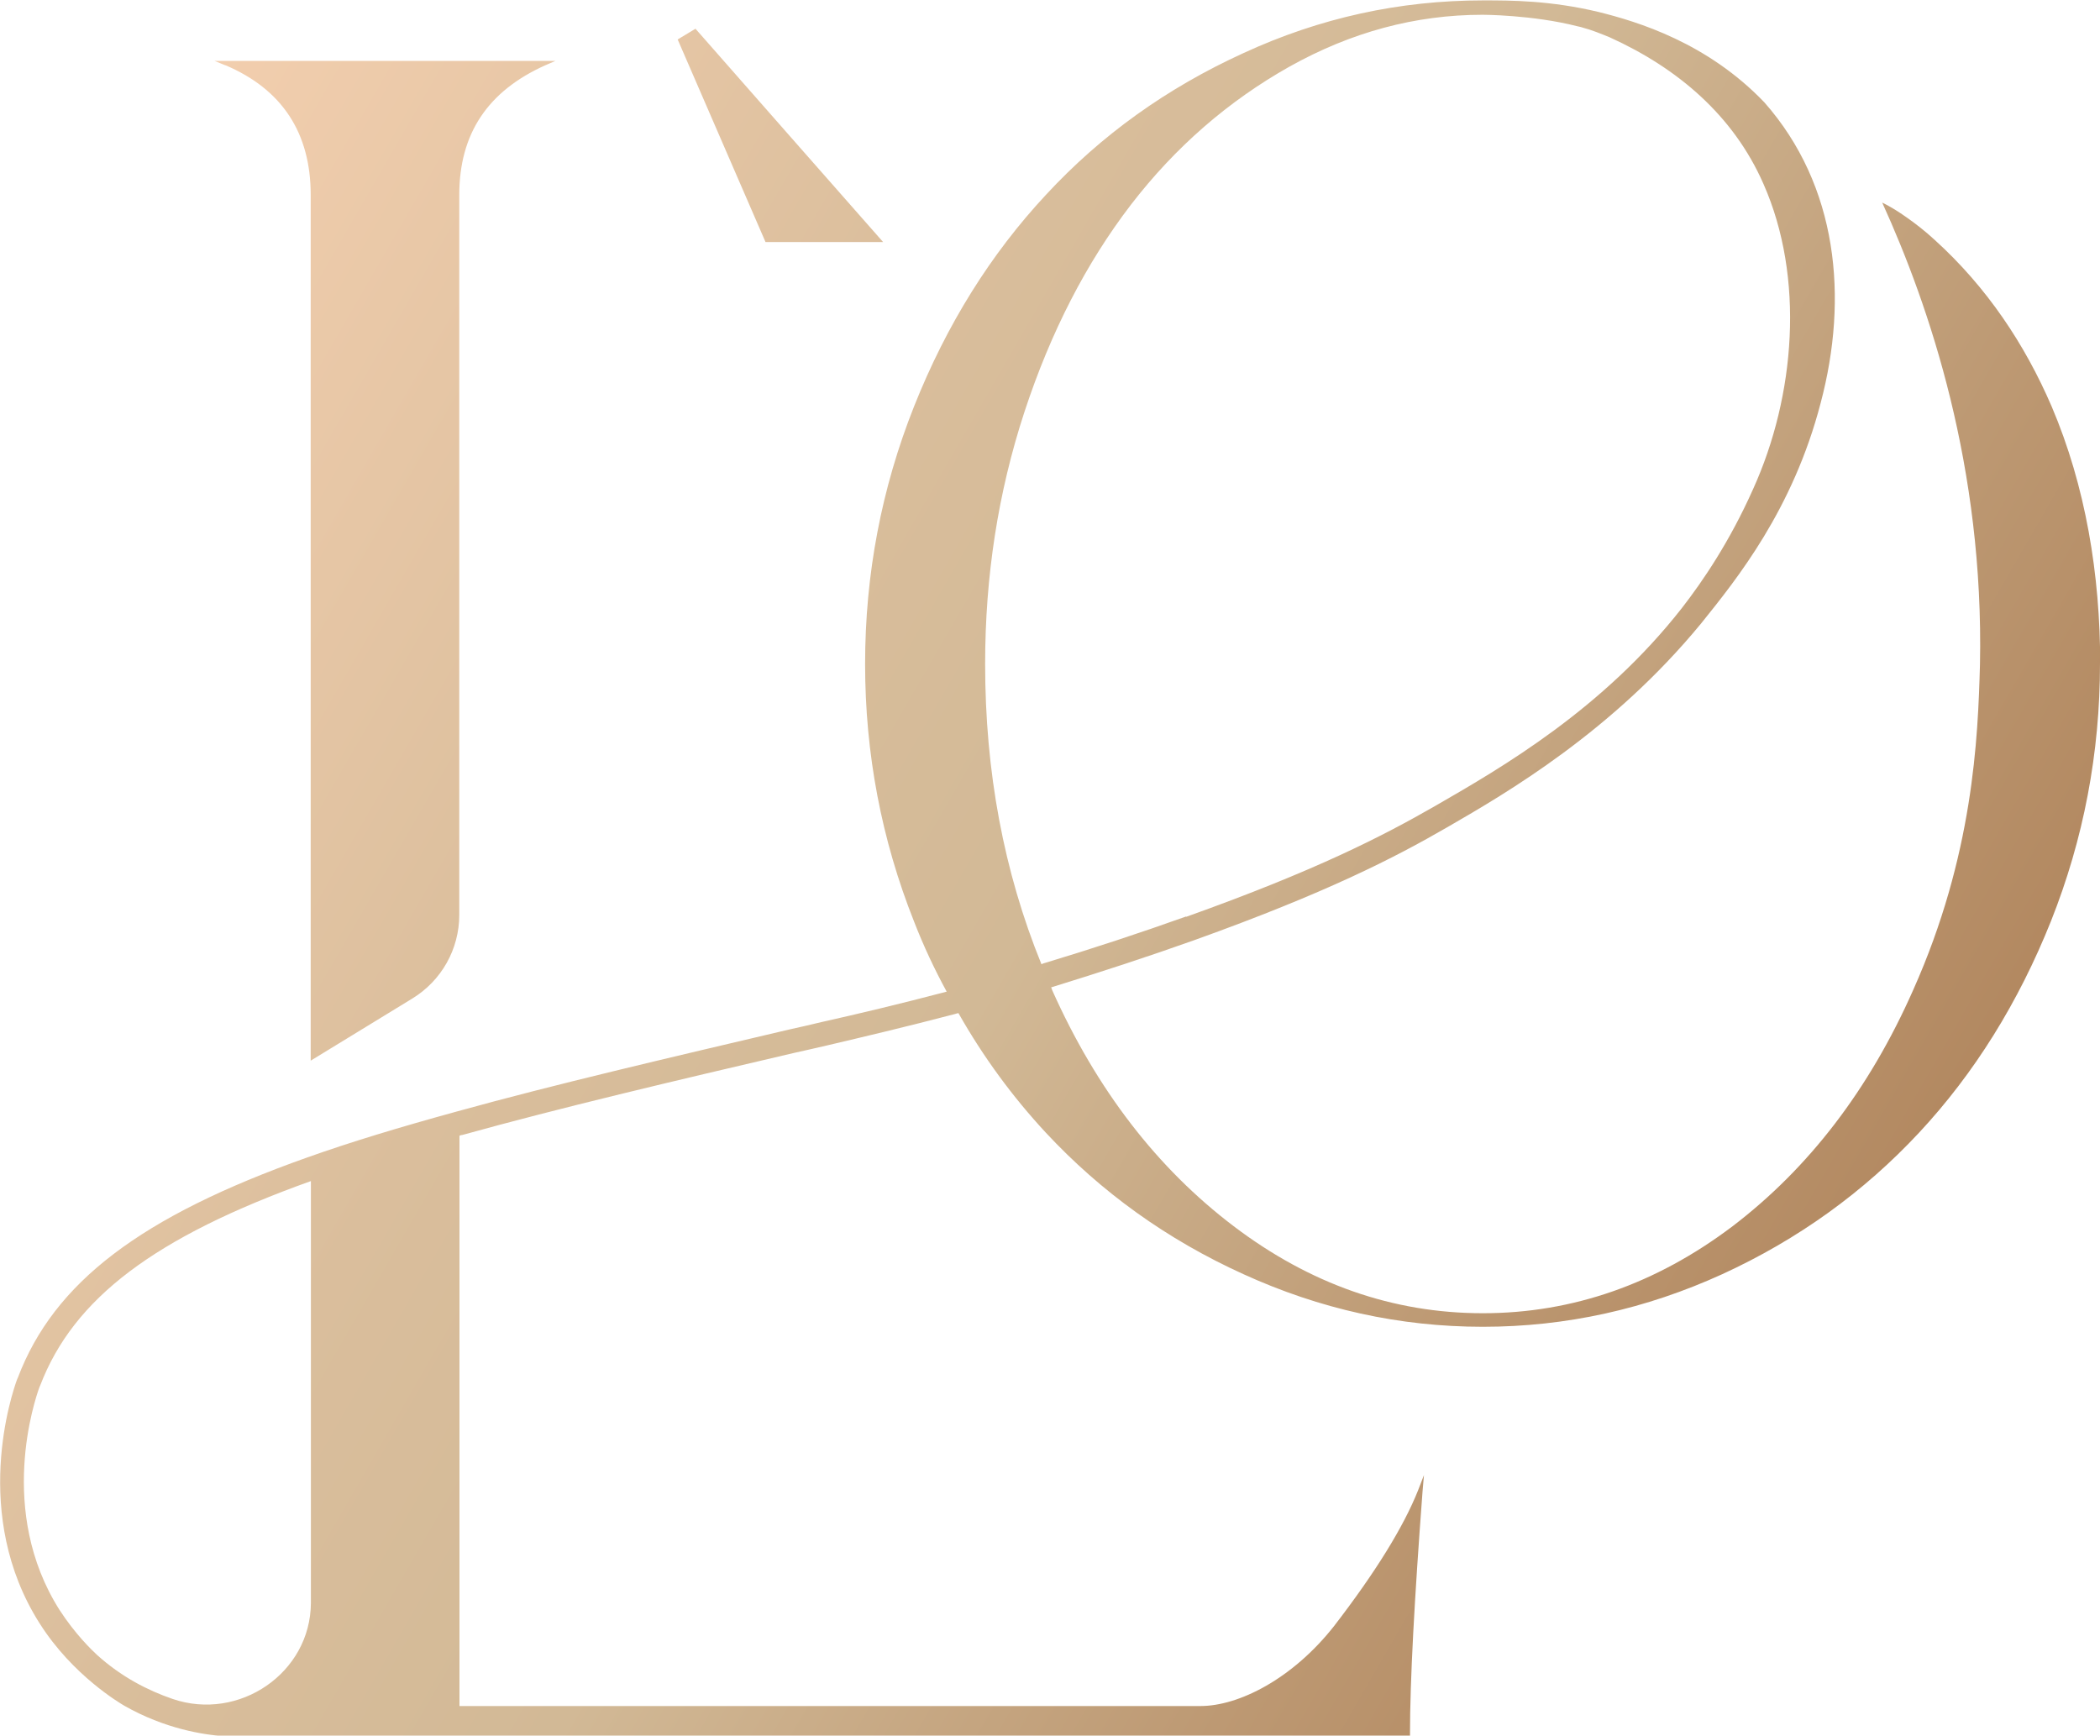 <svg viewBox="0 0 103.75 85.76" xmlns:xlink="http://www.w3.org/1999/xlink" xmlns="http://www.w3.org/2000/svg" data-name="Livello 2" id="Livello_2">
  <defs>
    <style>
      .cls-1 {
        fill: url(#Sfumatura_senza_nome_2);
      }
    </style>
    <linearGradient gradientUnits="userSpaceOnUse" y2="76.71" x2="102.77" y1="18.38" x1="1.73" data-name="Sfumatura senza nome 2" id="Sfumatura_senza_nome_2">
      <stop stop-color="#f3cfaf" offset="0"></stop>
      <stop stop-color="#f2ceae" offset="0"></stop>
      <stop stop-color="#dabe9c" offset=".3"></stop>
      <stop stop-color="#d2b996" offset=".48"></stop>
      <stop stop-color="#bd9973" offset=".72"></stop>
      <stop stop-color="#a8784e" offset="1"></stop>
    </linearGradient>
  </defs>
  <g data-name="Livello 1" id="Livello_1-2">
    <path d="M11.14,3.23l-.54-.22h16.84l-.51.22c-2.84,1.28-4.24,3.38-4.24,6.41v35.57c0,1.69-.88,3.25-2.32,4.13l-5.02,3.07V9.63c0-3.06-1.41-5.22-4.22-6.41ZM34.36,1.42l-.88.53c1.45,3.34,2.89,6.67,4.34,10.01,1.94,0,3.88,0,5.81,0-3.09-3.51-6.18-7.02-9.27-10.54ZM103.75,32.78c0,4.43-.81,8.68-2.42,12.73-1.61,4.03-3.79,7.53-6.52,10.46-2.73,2.93-5.97,5.27-9.72,6.99-3.77,1.72-7.71,2.6-11.83,2.6s-8.06-.88-11.83-2.6c-3.79-1.72-7.03-4.06-9.76-6.99-1.65-1.78-3.09-3.74-4.32-5.91-.05.02-.11.02-.15.04-2.44.64-4.61,1.15-6.35,1.56-.57.13-1.12.26-1.63.37-5.95,1.39-11.55,2.71-16.37,4.05-.05,0-.11.02-.15.04v28.18h36.61c1.89,0,4.54-1.34,6.59-3.94,2.05-2.66,3.44-4.91,4.16-6.72l.29-.75-.07.81c-.4,5.31-.62,9.34-.62,11.98v.11H11.09c-1.06-.07-2.95-.37-4.94-1.5-.22-.13-2.56-1.5-4.19-4.07-3.42-5.38-1.36-11.39-1.12-12.05l.04-.09c1.79-4.72,6.08-7.97,14.28-10.88,2.16-.77,4.58-1.5,7.38-2.27,4.83-1.34,10.46-2.65,16.41-4.05.51-.11,1.06-.24,1.65-.38,1.79-.4,3.81-.88,6.17-1.5-.6-1.1-1.14-2.25-1.61-3.46-1.61-4.05-2.42-8.3-2.42-12.73s.81-8.68,2.42-12.73c1.61-4.05,3.79-7.53,6.52-10.46,2.73-2.95,5.97-5.27,9.76-7,3.77-1.74,7.71-2.6,11.83-2.6,1.39,0,3.31,0,5.7.57,1.94.48,5.38,1.52,8.2,4.47,3.63,4.12,4.16,9.65,2.78,14.85-1.37,5.27-4.14,8.7-5.91,10.9-4.38,5.33-9.6,8.37-12.51,10.05-2.66,1.54-6.02,3.26-12.51,5.59-2.27.81-4.6,1.57-7.09,2.34.02.04.04.07.05.13,2.2,4.93,5.2,8.81,8.97,11.67,3.77,2.86,7.87,4.3,12.31,4.3s8.57-1.45,12.34-4.3c3.75-2.86,6.74-6.74,8.92-11.67,2.97-6.65,3.2-12.43,3.3-16.08.2-9.74-2.49-17.69-4.83-22.83.15.07.35.18.6.33,0,0,1.03.62,2,1.52,2.58,2.34,4.45,5.16,5.77,8.22,1.68,3.94,2.4,8.31,2.4,12.73ZM15.36,58.36c-7.71,2.76-11.72,5.79-13.37,10.09l-.04.09c-.22.6-2.11,6.12.99,11.01.77,1.19,1.59,1.98,1.85,2.22,1.19,1.08,2.51,1.76,3.74,2.18,3.28,1.12,6.81-1.28,6.83-4.74v-20.84ZM58.61,45.3c6.41-2.29,9.71-3.99,12.32-5.49,3.3-1.9,8.26-4.78,12.16-9.76,1.04-1.34,2.36-3.28,3.52-5.88,2.09-4.61,2.56-10.46.51-15.09-1.48-3.37-4.23-5.71-7.58-7.23-.44-.18-.9-.37-1.36-.49-.11-.04-.18-.04-.24-.06-2.23-.57-4.69-.57-4.69-.57-3.33,0-6.5.86-9.54,2.56-3.02,1.7-5.64,3.97-7.84,6.83-2.2,2.87-3.96,6.28-5.26,10.24-1.3,3.97-1.94,8.11-1.94,12.45,0,5.31.92,10.26,2.78,14.83.02,0,.04,0,.05-.02,2.49-.75,4.82-1.52,7.09-2.33Z" class="cls-1"></path>
  </g>
</svg>